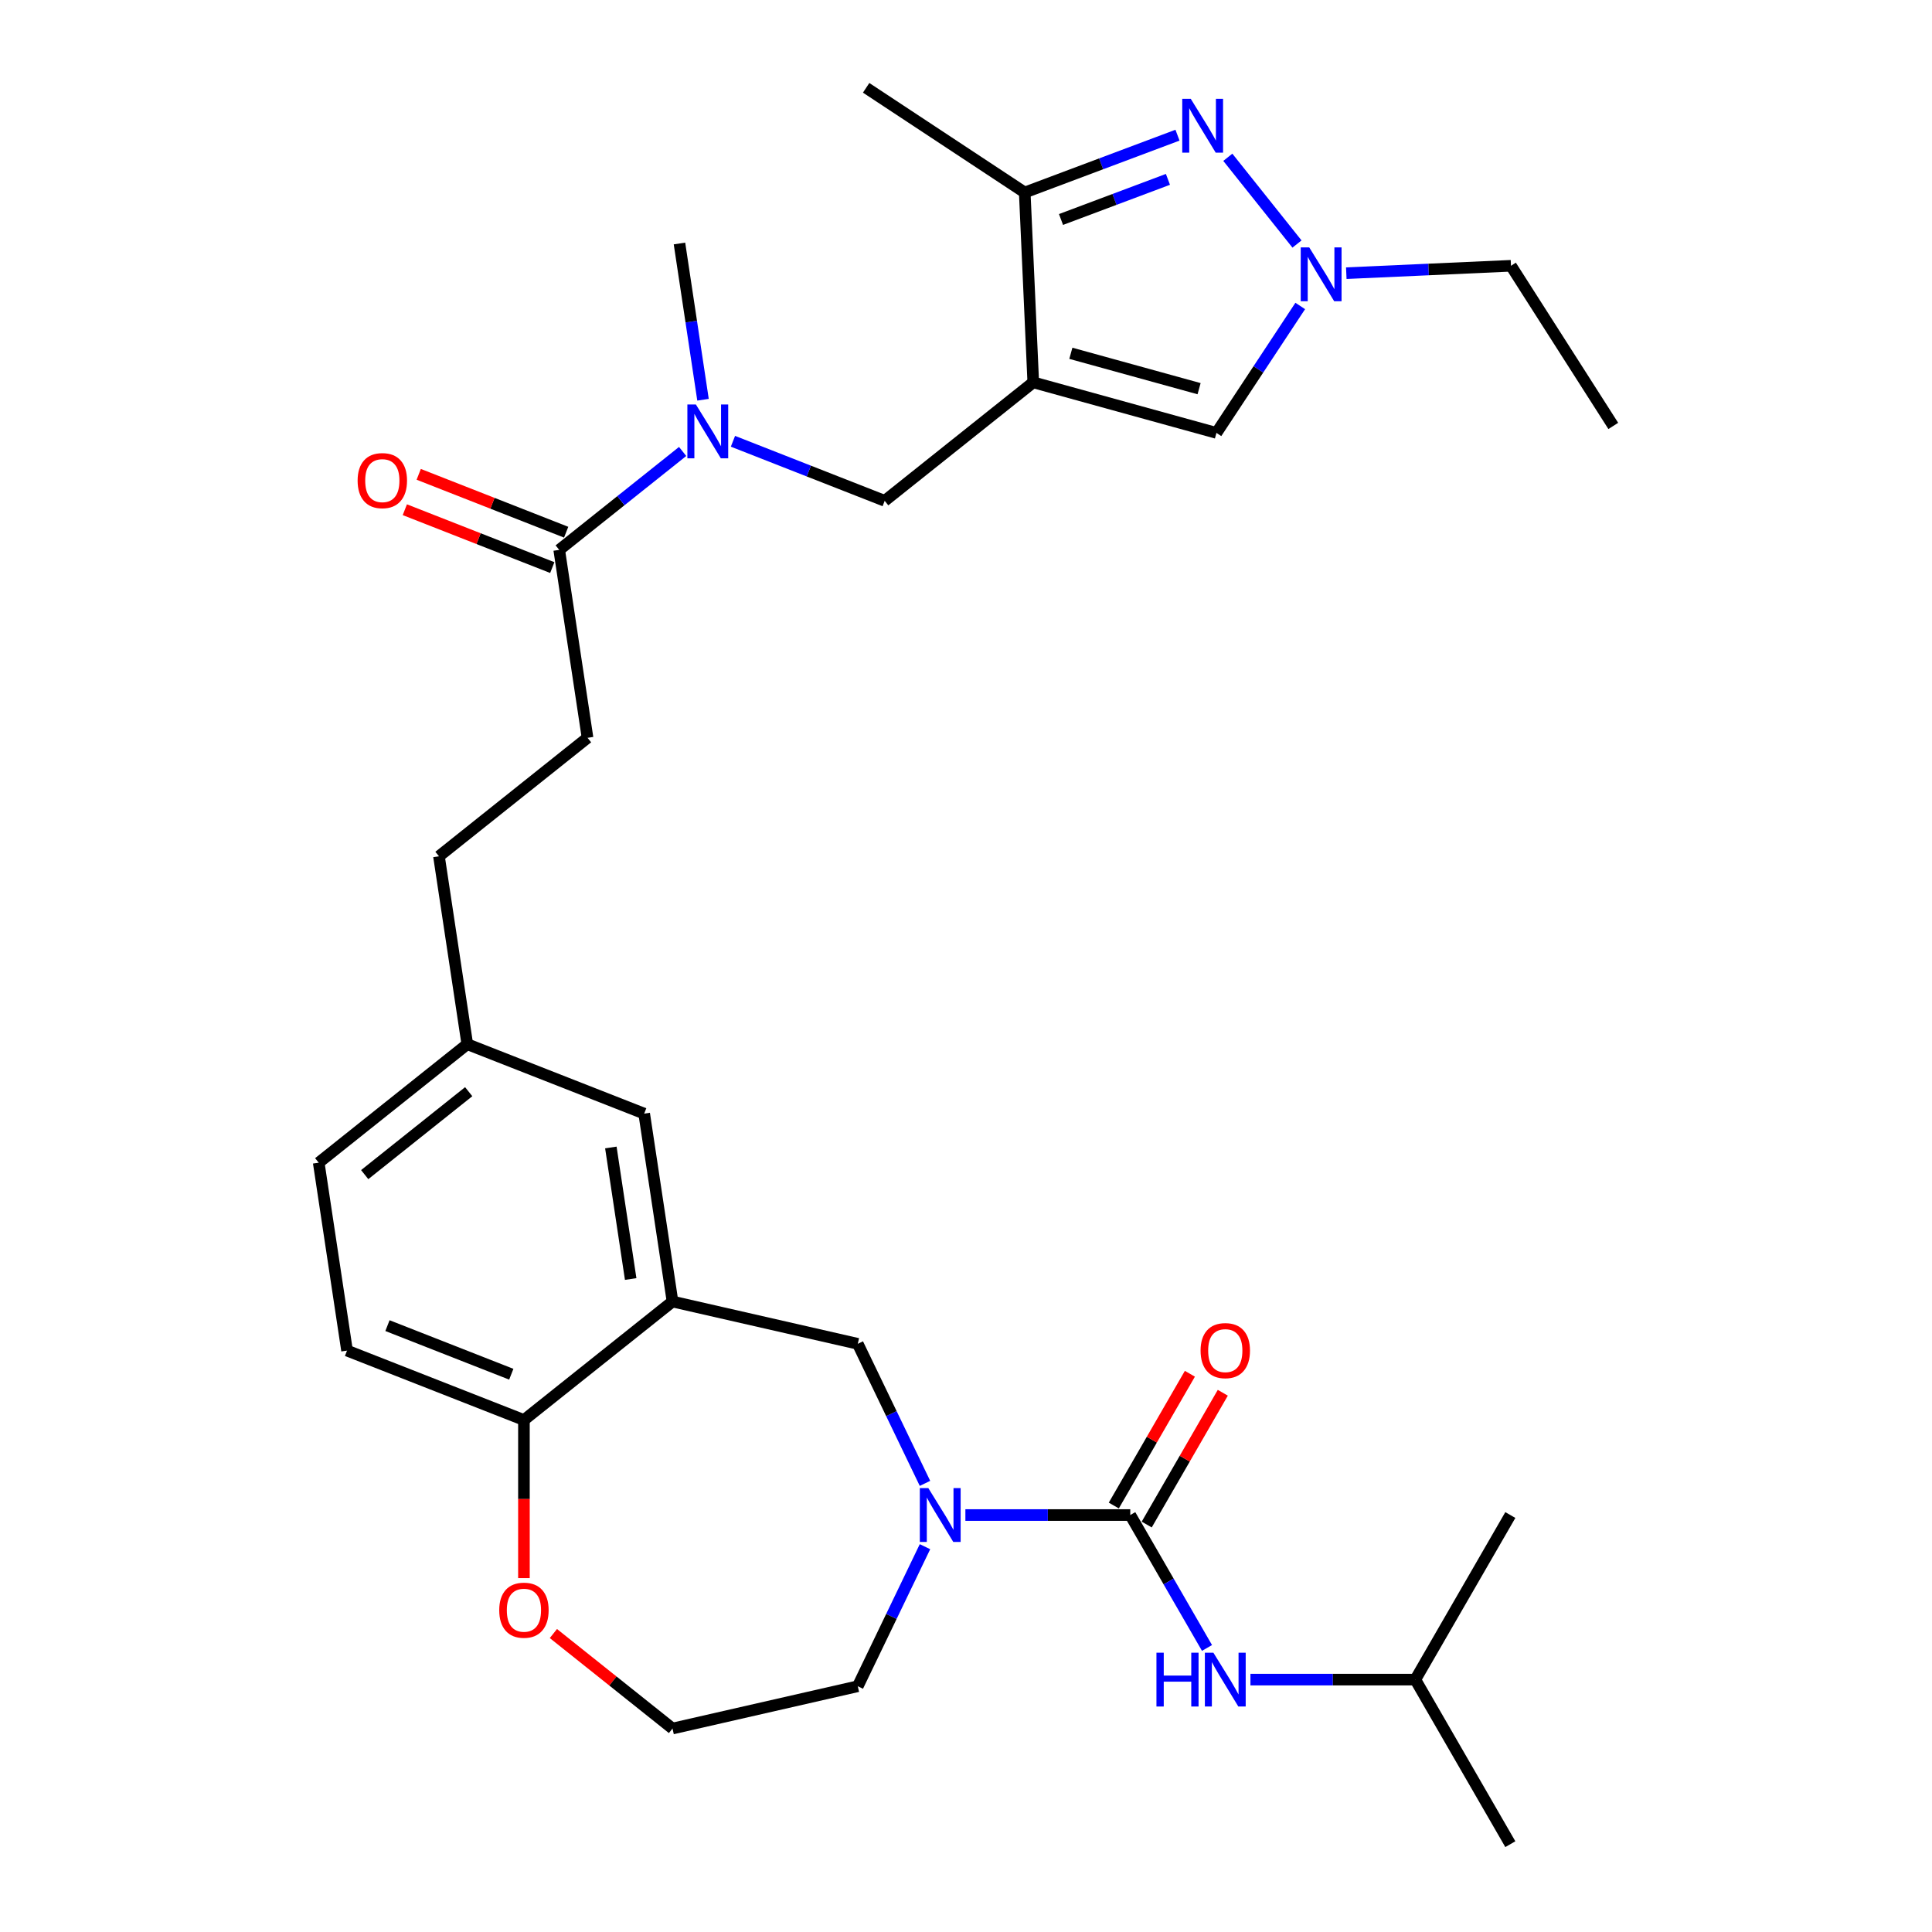 <?xml version='1.0' encoding='iso-8859-1'?>
<svg version='1.1' baseProfile='full'
              xmlns='http://www.w3.org/2000/svg'
                      xmlns:rdkit='http://www.rdkit.org/xml'
                      xmlns:xlink='http://www.w3.org/1999/xlink'
                  xml:space='preserve'
width='1000px' height='1000px' viewBox='0 0 1000 1000'>
<!-- END OF HEADER -->
<rect style='opacity:1.0;fill:#FFFFFF;stroke:none' width='1000' height='1000' x='0' y='0'> </rect>
<path class='bond-4' d='M 534.815,197.903 L 530.402,99.641' style='fill:none;fill-rule:evenodd;stroke:#000000;stroke-width:6px;stroke-linecap:butt;stroke-linejoin:miter;stroke-opacity:1' />
<path class='bond-5' d='M 534.815,197.903 L 629.632,224.071' style='fill:none;fill-rule:evenodd;stroke:#000000;stroke-width:6px;stroke-linecap:butt;stroke-linejoin:miter;stroke-opacity:1' />
<path class='bond-5' d='M 554.271,182.865 L 620.643,201.183' style='fill:none;fill-rule:evenodd;stroke:#000000;stroke-width:6px;stroke-linecap:butt;stroke-linejoin:miter;stroke-opacity:1' />
<path class='bond-7' d='M 534.815,197.903 L 457.914,259.23' style='fill:none;fill-rule:evenodd;stroke:#000000;stroke-width:6px;stroke-linecap:butt;stroke-linejoin:miter;stroke-opacity:1' />
<path class='bond-0' d='M 609.468,69.967 L 569.935,84.804' style='fill:none;fill-rule:evenodd;stroke:#0000FF;stroke-width:6px;stroke-linecap:butt;stroke-linejoin:miter;stroke-opacity:1' />
<path class='bond-0' d='M 569.935,84.804 L 530.402,99.641' style='fill:none;fill-rule:evenodd;stroke:#000000;stroke-width:6px;stroke-linecap:butt;stroke-linejoin:miter;stroke-opacity:1' />
<path class='bond-0' d='M 604.521,92.836 L 576.848,103.222' style='fill:none;fill-rule:evenodd;stroke:#0000FF;stroke-width:6px;stroke-linecap:butt;stroke-linejoin:miter;stroke-opacity:1' />
<path class='bond-0' d='M 576.848,103.222 L 549.175,113.608' style='fill:none;fill-rule:evenodd;stroke:#000000;stroke-width:6px;stroke-linecap:butt;stroke-linejoin:miter;stroke-opacity:1' />
<path class='bond-31' d='M 635.514,81.41 L 671.318,126.306' style='fill:none;fill-rule:evenodd;stroke:#0000FF;stroke-width:6px;stroke-linecap:butt;stroke-linejoin:miter;stroke-opacity:1' />
<path class='bond-1' d='M 585.023,784.179 L 542.354,784.179' style='fill:none;fill-rule:evenodd;stroke:#000000;stroke-width:6px;stroke-linecap:butt;stroke-linejoin:miter;stroke-opacity:1' />
<path class='bond-1' d='M 542.354,784.179 L 499.685,784.179' style='fill:none;fill-rule:evenodd;stroke:#0000FF;stroke-width:6px;stroke-linecap:butt;stroke-linejoin:miter;stroke-opacity:1' />
<path class='bond-11' d='M 585.023,784.179 L 604.883,818.577' style='fill:none;fill-rule:evenodd;stroke:#000000;stroke-width:6px;stroke-linecap:butt;stroke-linejoin:miter;stroke-opacity:1' />
<path class='bond-11' d='M 604.883,818.577 L 624.743,852.975' style='fill:none;fill-rule:evenodd;stroke:#0000FF;stroke-width:6px;stroke-linecap:butt;stroke-linejoin:miter;stroke-opacity:1' />
<path class='bond-13' d='M 593.542,789.097 L 613.231,754.994' style='fill:none;fill-rule:evenodd;stroke:#000000;stroke-width:6px;stroke-linecap:butt;stroke-linejoin:miter;stroke-opacity:1' />
<path class='bond-13' d='M 613.231,754.994 L 632.92,720.891' style='fill:none;fill-rule:evenodd;stroke:#FF0000;stroke-width:6px;stroke-linecap:butt;stroke-linejoin:miter;stroke-opacity:1' />
<path class='bond-13' d='M 576.505,779.261 L 596.194,745.158' style='fill:none;fill-rule:evenodd;stroke:#000000;stroke-width:6px;stroke-linecap:butt;stroke-linejoin:miter;stroke-opacity:1' />
<path class='bond-13' d='M 596.194,745.158 L 615.884,711.055' style='fill:none;fill-rule:evenodd;stroke:#FF0000;stroke-width:6px;stroke-linecap:butt;stroke-linejoin:miter;stroke-opacity:1' />
<path class='bond-2' d='M 478.771,767.792 L 461.378,731.676' style='fill:none;fill-rule:evenodd;stroke:#0000FF;stroke-width:6px;stroke-linecap:butt;stroke-linejoin:miter;stroke-opacity:1' />
<path class='bond-2' d='M 461.378,731.676 L 443.985,695.559' style='fill:none;fill-rule:evenodd;stroke:#000000;stroke-width:6px;stroke-linecap:butt;stroke-linejoin:miter;stroke-opacity:1' />
<path class='bond-20' d='M 478.771,800.566 L 461.378,836.683' style='fill:none;fill-rule:evenodd;stroke:#0000FF;stroke-width:6px;stroke-linecap:butt;stroke-linejoin:miter;stroke-opacity:1' />
<path class='bond-20' d='M 461.378,836.683 L 443.985,872.799' style='fill:none;fill-rule:evenodd;stroke:#000000;stroke-width:6px;stroke-linecap:butt;stroke-linejoin:miter;stroke-opacity:1' />
<path class='bond-3' d='M 673.002,158.368 L 651.317,191.22' style='fill:none;fill-rule:evenodd;stroke:#0000FF;stroke-width:6px;stroke-linecap:butt;stroke-linejoin:miter;stroke-opacity:1' />
<path class='bond-3' d='M 651.317,191.22 L 629.632,224.071' style='fill:none;fill-rule:evenodd;stroke:#000000;stroke-width:6px;stroke-linecap:butt;stroke-linejoin:miter;stroke-opacity:1' />
<path class='bond-24' d='M 696.842,141.397 L 739.461,139.483' style='fill:none;fill-rule:evenodd;stroke:#0000FF;stroke-width:6px;stroke-linecap:butt;stroke-linejoin:miter;stroke-opacity:1' />
<path class='bond-24' d='M 739.461,139.483 L 782.081,137.569' style='fill:none;fill-rule:evenodd;stroke:#000000;stroke-width:6px;stroke-linecap:butt;stroke-linejoin:miter;stroke-opacity:1' />
<path class='bond-26' d='M 530.402,99.641 L 448.313,45.455' style='fill:none;fill-rule:evenodd;stroke:#000000;stroke-width:6px;stroke-linecap:butt;stroke-linejoin:miter;stroke-opacity:1' />
<path class='bond-6' d='M 348.09,673.672 L 333.43,576.409' style='fill:none;fill-rule:evenodd;stroke:#000000;stroke-width:6px;stroke-linecap:butt;stroke-linejoin:miter;stroke-opacity:1' />
<path class='bond-6' d='M 326.439,662.014 L 316.177,593.931' style='fill:none;fill-rule:evenodd;stroke:#000000;stroke-width:6px;stroke-linecap:butt;stroke-linejoin:miter;stroke-opacity:1' />
<path class='bond-8' d='M 348.09,673.672 L 443.985,695.559' style='fill:none;fill-rule:evenodd;stroke:#000000;stroke-width:6px;stroke-linecap:butt;stroke-linejoin:miter;stroke-opacity:1' />
<path class='bond-32' d='M 348.09,673.672 L 271.188,734.999' style='fill:none;fill-rule:evenodd;stroke:#000000;stroke-width:6px;stroke-linecap:butt;stroke-linejoin:miter;stroke-opacity:1' />
<path class='bond-10' d='M 457.914,259.23 L 418.644,243.818' style='fill:none;fill-rule:evenodd;stroke:#000000;stroke-width:6px;stroke-linecap:butt;stroke-linejoin:miter;stroke-opacity:1' />
<path class='bond-10' d='M 418.644,243.818 L 379.375,228.406' style='fill:none;fill-rule:evenodd;stroke:#0000FF;stroke-width:6px;stroke-linecap:butt;stroke-linejoin:miter;stroke-opacity:1' />
<path class='bond-9' d='M 289.45,284.622 L 321.39,259.151' style='fill:none;fill-rule:evenodd;stroke:#000000;stroke-width:6px;stroke-linecap:butt;stroke-linejoin:miter;stroke-opacity:1' />
<path class='bond-9' d='M 321.39,259.151 L 353.329,233.681' style='fill:none;fill-rule:evenodd;stroke:#0000FF;stroke-width:6px;stroke-linecap:butt;stroke-linejoin:miter;stroke-opacity:1' />
<path class='bond-16' d='M 293.044,275.466 L 254.886,260.49' style='fill:none;fill-rule:evenodd;stroke:#000000;stroke-width:6px;stroke-linecap:butt;stroke-linejoin:miter;stroke-opacity:1' />
<path class='bond-16' d='M 254.886,260.49 L 216.728,245.514' style='fill:none;fill-rule:evenodd;stroke:#FF0000;stroke-width:6px;stroke-linecap:butt;stroke-linejoin:miter;stroke-opacity:1' />
<path class='bond-16' d='M 285.857,293.778 L 247.699,278.802' style='fill:none;fill-rule:evenodd;stroke:#000000;stroke-width:6px;stroke-linecap:butt;stroke-linejoin:miter;stroke-opacity:1' />
<path class='bond-16' d='M 247.699,278.802 L 209.541,263.827' style='fill:none;fill-rule:evenodd;stroke:#FF0000;stroke-width:6px;stroke-linecap:butt;stroke-linejoin:miter;stroke-opacity:1' />
<path class='bond-17' d='M 289.45,284.622 L 304.11,381.884' style='fill:none;fill-rule:evenodd;stroke:#000000;stroke-width:6px;stroke-linecap:butt;stroke-linejoin:miter;stroke-opacity:1' />
<path class='bond-27' d='M 363.882,206.908 L 357.787,166.47' style='fill:none;fill-rule:evenodd;stroke:#0000FF;stroke-width:6px;stroke-linecap:butt;stroke-linejoin:miter;stroke-opacity:1' />
<path class='bond-27' d='M 357.787,166.47 L 351.692,126.033' style='fill:none;fill-rule:evenodd;stroke:#000000;stroke-width:6px;stroke-linecap:butt;stroke-linejoin:miter;stroke-opacity:1' />
<path class='bond-25' d='M 647.227,869.362 L 689.896,869.362' style='fill:none;fill-rule:evenodd;stroke:#0000FF;stroke-width:6px;stroke-linecap:butt;stroke-linejoin:miter;stroke-opacity:1' />
<path class='bond-25' d='M 689.896,869.362 L 732.565,869.362' style='fill:none;fill-rule:evenodd;stroke:#000000;stroke-width:6px;stroke-linecap:butt;stroke-linejoin:miter;stroke-opacity:1' />
<path class='bond-12' d='M 271.188,734.999 L 179.627,699.063' style='fill:none;fill-rule:evenodd;stroke:#000000;stroke-width:6px;stroke-linecap:butt;stroke-linejoin:miter;stroke-opacity:1' />
<path class='bond-12' d='M 264.641,711.296 L 200.548,686.141' style='fill:none;fill-rule:evenodd;stroke:#000000;stroke-width:6px;stroke-linecap:butt;stroke-linejoin:miter;stroke-opacity:1' />
<path class='bond-15' d='M 271.188,734.999 L 271.188,775.907' style='fill:none;fill-rule:evenodd;stroke:#000000;stroke-width:6px;stroke-linecap:butt;stroke-linejoin:miter;stroke-opacity:1' />
<path class='bond-15' d='M 271.188,775.907 L 271.188,816.815' style='fill:none;fill-rule:evenodd;stroke:#FF0000;stroke-width:6px;stroke-linecap:butt;stroke-linejoin:miter;stroke-opacity:1' />
<path class='bond-14' d='M 333.43,576.409 L 241.869,540.474' style='fill:none;fill-rule:evenodd;stroke:#000000;stroke-width:6px;stroke-linecap:butt;stroke-linejoin:miter;stroke-opacity:1' />
<path class='bond-23' d='M 286.434,845.518 L 317.262,870.102' style='fill:none;fill-rule:evenodd;stroke:#FF0000;stroke-width:6px;stroke-linecap:butt;stroke-linejoin:miter;stroke-opacity:1' />
<path class='bond-23' d='M 317.262,870.102 L 348.09,894.687' style='fill:none;fill-rule:evenodd;stroke:#000000;stroke-width:6px;stroke-linecap:butt;stroke-linejoin:miter;stroke-opacity:1' />
<path class='bond-21' d='M 304.11,381.884 L 227.209,443.212' style='fill:none;fill-rule:evenodd;stroke:#000000;stroke-width:6px;stroke-linecap:butt;stroke-linejoin:miter;stroke-opacity:1' />
<path class='bond-18' d='M 179.627,699.063 L 164.967,601.801' style='fill:none;fill-rule:evenodd;stroke:#000000;stroke-width:6px;stroke-linecap:butt;stroke-linejoin:miter;stroke-opacity:1' />
<path class='bond-19' d='M 241.869,540.474 L 227.209,443.212' style='fill:none;fill-rule:evenodd;stroke:#000000;stroke-width:6px;stroke-linecap:butt;stroke-linejoin:miter;stroke-opacity:1' />
<path class='bond-22' d='M 241.869,540.474 L 164.967,601.801' style='fill:none;fill-rule:evenodd;stroke:#000000;stroke-width:6px;stroke-linecap:butt;stroke-linejoin:miter;stroke-opacity:1' />
<path class='bond-22' d='M 242.599,565.053 L 188.767,607.982' style='fill:none;fill-rule:evenodd;stroke:#000000;stroke-width:6px;stroke-linecap:butt;stroke-linejoin:miter;stroke-opacity:1' />
<path class='bond-33' d='M 443.985,872.799 L 348.09,894.687' style='fill:none;fill-rule:evenodd;stroke:#000000;stroke-width:6px;stroke-linecap:butt;stroke-linejoin:miter;stroke-opacity:1' />
<path class='bond-30' d='M 782.081,137.569 L 835.033,220.459' style='fill:none;fill-rule:evenodd;stroke:#000000;stroke-width:6px;stroke-linecap:butt;stroke-linejoin:miter;stroke-opacity:1' />
<path class='bond-28' d='M 732.565,869.362 L 781.745,954.545' style='fill:none;fill-rule:evenodd;stroke:#000000;stroke-width:6px;stroke-linecap:butt;stroke-linejoin:miter;stroke-opacity:1' />
<path class='bond-29' d='M 732.565,869.362 L 781.745,784.179' style='fill:none;fill-rule:evenodd;stroke:#000000;stroke-width:6px;stroke-linecap:butt;stroke-linejoin:miter;stroke-opacity:1' />
<path  class='atom-1' d='M 616.334 51.152
L 625.462 65.906
Q 626.367 67.362, 627.823 69.998
Q 629.278 72.634, 629.357 72.791
L 629.357 51.152
L 633.055 51.152
L 633.055 79.008
L 629.239 79.008
L 619.442 62.877
Q 618.301 60.988, 617.082 58.824
Q 615.901 56.66, 615.547 55.991
L 615.547 79.008
L 611.928 79.008
L 611.928 51.152
L 616.334 51.152
' fill='#0000FF'/>
<path  class='atom-3' d='M 480.505 770.251
L 489.633 785.005
Q 490.538 786.461, 491.993 789.097
Q 493.449 791.733, 493.528 791.891
L 493.528 770.251
L 497.226 770.251
L 497.226 798.107
L 493.41 798.107
L 483.613 781.976
Q 482.472 780.087, 481.252 777.923
Q 480.072 775.76, 479.718 775.091
L 479.718 798.107
L 476.098 798.107
L 476.098 770.251
L 480.505 770.251
' fill='#0000FF'/>
<path  class='atom-4' d='M 677.661 128.054
L 686.789 142.808
Q 687.694 144.263, 689.15 146.9
Q 690.605 149.536, 690.684 149.693
L 690.684 128.054
L 694.383 128.054
L 694.383 155.909
L 690.566 155.909
L 680.769 139.778
Q 679.628 137.89, 678.409 135.726
Q 677.228 133.562, 676.874 132.893
L 676.874 155.909
L 673.255 155.909
L 673.255 128.054
L 677.661 128.054
' fill='#0000FF'/>
<path  class='atom-11' d='M 360.195 209.367
L 369.323 224.121
Q 370.227 225.577, 371.683 228.213
Q 373.139 230.849, 373.218 231.007
L 373.218 209.367
L 376.916 209.367
L 376.916 237.223
L 373.1 237.223
L 363.303 221.092
Q 362.162 219.203, 360.942 217.039
Q 359.762 214.875, 359.408 214.206
L 359.408 237.223
L 355.788 237.223
L 355.788 209.367
L 360.195 209.367
' fill='#0000FF'/>
<path  class='atom-12' d='M 598.577 855.434
L 602.354 855.434
L 602.354 867.277
L 616.597 867.277
L 616.597 855.434
L 620.374 855.434
L 620.374 883.29
L 616.597 883.29
L 616.597 870.425
L 602.354 870.425
L 602.354 883.29
L 598.577 883.29
L 598.577 855.434
' fill='#0000FF'/>
<path  class='atom-12' d='M 628.046 855.434
L 637.174 870.189
Q 638.079 871.644, 639.535 874.28
Q 640.991 876.916, 641.069 877.074
L 641.069 855.434
L 644.768 855.434
L 644.768 883.29
L 640.951 883.29
L 631.155 867.159
Q 630.014 865.271, 628.794 863.107
Q 627.614 860.943, 627.259 860.274
L 627.259 883.29
L 623.64 883.29
L 623.64 855.434
L 628.046 855.434
' fill='#0000FF'/>
<path  class='atom-14' d='M 621.417 699.075
Q 621.417 692.386, 624.722 688.649
Q 628.027 684.911, 634.204 684.911
Q 640.381 684.911, 643.686 688.649
Q 646.991 692.386, 646.991 699.075
Q 646.991 705.842, 643.646 709.698
Q 640.302 713.514, 634.204 713.514
Q 628.066 713.514, 624.722 709.698
Q 621.417 705.881, 621.417 699.075
M 634.204 710.367
Q 638.453 710.367, 640.735 707.534
Q 643.056 704.662, 643.056 699.075
Q 643.056 693.606, 640.735 690.852
Q 638.453 688.058, 634.204 688.058
Q 629.955 688.058, 627.633 690.812
Q 625.351 693.567, 625.351 699.075
Q 625.351 704.701, 627.633 707.534
Q 629.955 710.367, 634.204 710.367
' fill='#FF0000'/>
<path  class='atom-16' d='M 258.401 833.438
Q 258.401 826.75, 261.706 823.012
Q 265.011 819.274, 271.188 819.274
Q 277.365 819.274, 280.67 823.012
Q 283.975 826.75, 283.975 833.438
Q 283.975 840.206, 280.631 844.061
Q 277.287 847.878, 271.188 847.878
Q 265.051 847.878, 261.706 844.061
Q 258.401 840.245, 258.401 833.438
M 271.188 844.73
Q 275.438 844.73, 277.72 841.897
Q 280.041 839.025, 280.041 833.438
Q 280.041 827.97, 277.72 825.215
Q 275.438 822.422, 271.188 822.422
Q 266.939 822.422, 264.618 825.176
Q 262.336 827.93, 262.336 833.438
Q 262.336 839.065, 264.618 841.897
Q 266.939 844.73, 271.188 844.73
' fill='#FF0000'/>
<path  class='atom-17' d='M 185.102 248.765
Q 185.102 242.077, 188.407 238.339
Q 191.712 234.602, 197.889 234.602
Q 204.066 234.602, 207.371 238.339
Q 210.676 242.077, 210.676 248.765
Q 210.676 255.533, 207.331 259.388
Q 203.987 263.205, 197.889 263.205
Q 191.751 263.205, 188.407 259.388
Q 185.102 255.572, 185.102 248.765
M 197.889 260.057
Q 202.138 260.057, 204.42 257.225
Q 206.741 254.352, 206.741 248.765
Q 206.741 243.297, 204.42 240.543
Q 202.138 237.749, 197.889 237.749
Q 193.639 237.749, 191.318 240.503
Q 189.036 243.257, 189.036 248.765
Q 189.036 254.392, 191.318 257.225
Q 193.639 260.057, 197.889 260.057
' fill='#FF0000'/>
</svg>

